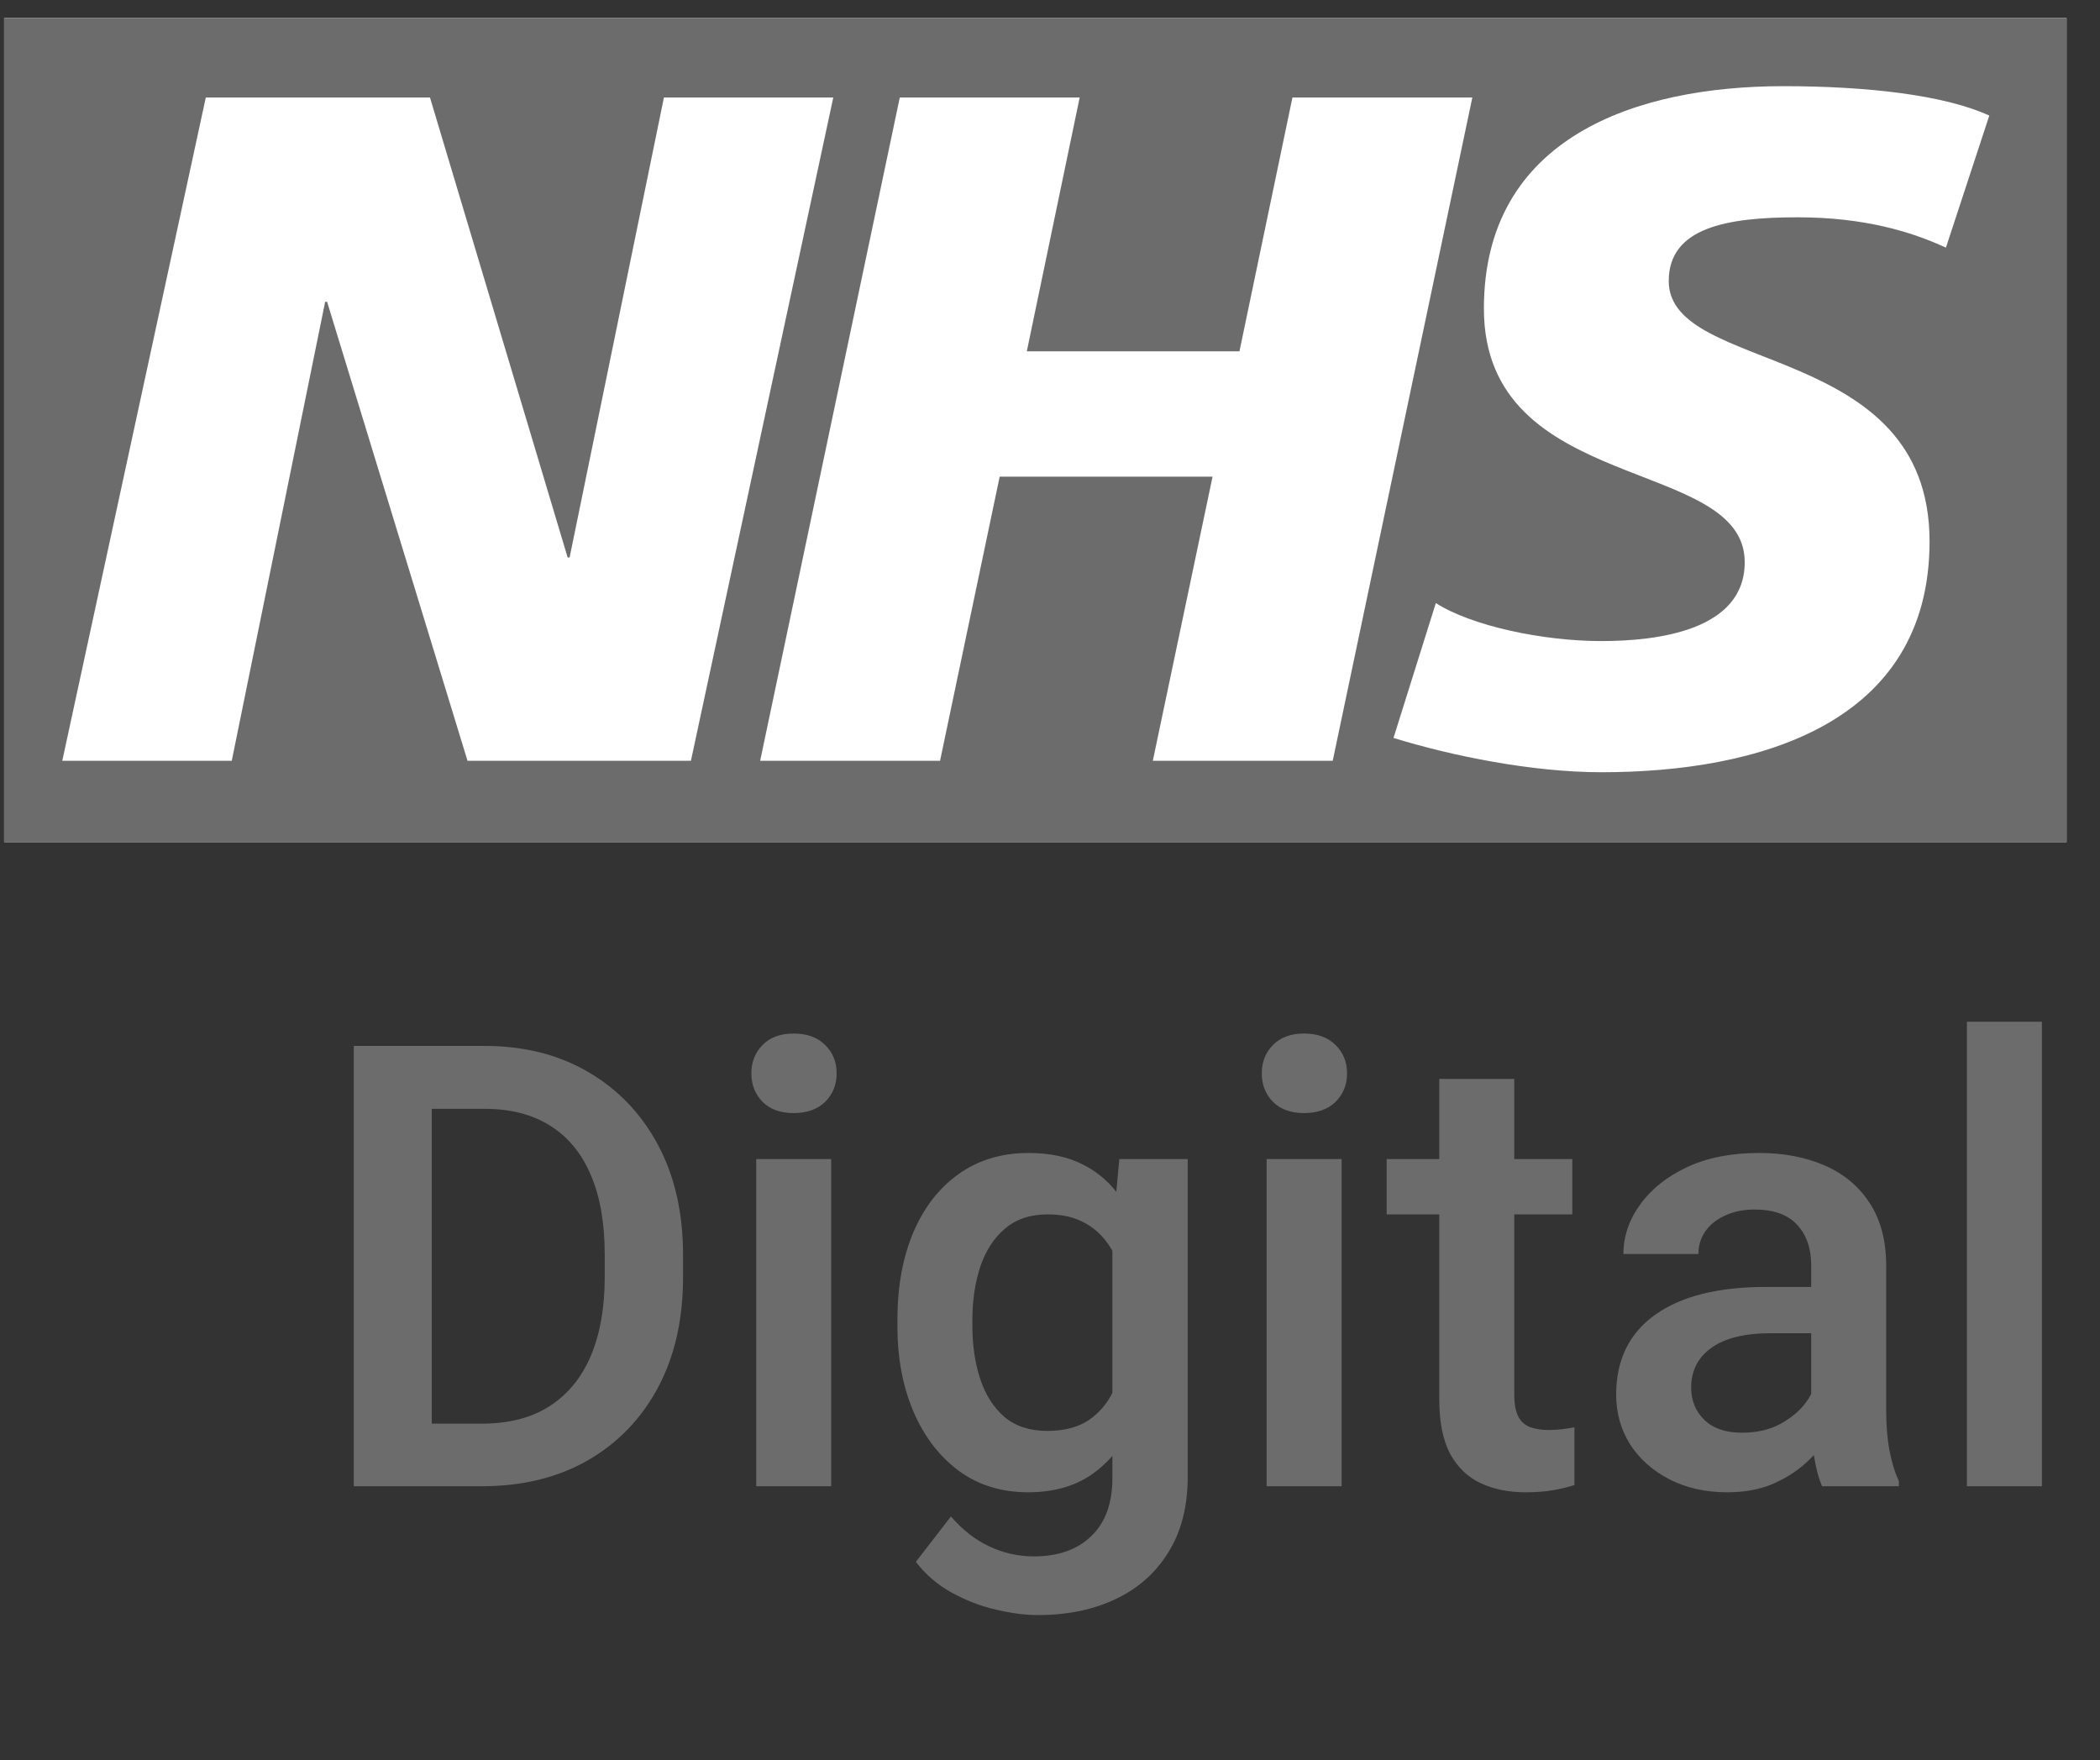 <svg width="105" height="88" viewBox="0 0 105 88" fill="none" xmlns="http://www.w3.org/2000/svg">
<rect x="0" y="0" width="105" height="88" fill="#333333" stroke="none"/>
<g clip-path="url(#clip0_4488_15106)">
<g clip-path="url(#clip1_4488_15106)">
<path d="M103.327 0.901H0.207V42.099H103.327V0.901Z" fill="white"/>
<path d="M103.327 42.099V0.901H0.207V42.099H103.327ZM41.664 4.875L34.546 38.034H23.376L16.355 15.088H16.258L11.588 38.034H3.114L10.29 4.875H21.499L28.383 27.872H28.48L33.196 4.875H41.664ZM73.617 4.875L66.636 38.034H57.641L60.628 23.83H49.984L47.003 38.034H38.008L44.989 4.875H53.984L51.341 17.563H61.973L64.622 4.875H73.617ZM99.465 5.778L97.296 12.38C95.562 11.58 93.204 10.864 89.885 10.864C86.326 10.864 83.437 11.381 83.437 14.049C83.437 18.75 96.478 16.995 96.478 27.066C96.478 36.229 87.86 38.607 80.066 38.607C76.604 38.607 72.604 37.795 69.675 36.893L71.792 30.149C73.566 31.29 77.136 32.05 80.066 32.05C82.859 32.05 87.236 31.528 87.236 28.105C87.236 22.786 74.195 24.778 74.195 15.429C74.195 6.873 81.8 4.308 89.165 4.308C93.307 4.308 97.198 4.739 99.465 5.778Z" fill="#6C6C6C"/>
</g>
<path d="M19.411 74.303L19.442 71.174H24.098C25.449 71.174 26.578 70.881 27.485 70.297C28.392 69.712 29.077 68.876 29.541 67.787C30.004 66.689 30.236 65.378 30.236 63.856V62.707C30.236 61.145 30.004 59.825 29.541 58.746C29.087 57.668 28.412 56.846 27.515 56.282C26.618 55.717 25.524 55.435 24.234 55.435H19.321V52.291H24.234C26.2 52.291 27.923 52.724 29.405 53.591C30.896 54.458 32.061 55.672 32.897 57.234C33.734 58.797 34.152 60.631 34.152 62.737V63.856C34.152 65.973 33.734 67.812 32.897 69.374C32.061 70.937 30.886 72.151 29.375 73.018C27.873 73.875 26.114 74.303 24.098 74.303H19.411ZM21.588 74.303H17.688V52.291H21.588V74.303ZM41.56 74.303H37.811V57.945H41.56V74.303ZM37.569 53.666C37.569 53.092 37.755 52.618 38.128 52.245C38.501 51.862 39.02 51.671 39.685 51.671C40.351 51.671 40.875 51.862 41.258 52.245C41.641 52.618 41.832 53.092 41.832 53.666C41.832 54.231 41.641 54.704 41.258 55.087C40.875 55.46 40.351 55.647 39.685 55.647C39.02 55.647 38.501 55.46 38.128 55.087C37.755 54.704 37.569 54.231 37.569 53.666ZM59.385 57.945V73.835C59.385 75.306 59.068 76.556 58.432 77.584C57.797 78.622 56.916 79.408 55.787 79.942C54.668 80.477 53.368 80.744 51.886 80.744C51.261 80.744 50.566 80.653 49.8 80.472C49.044 80.3 48.308 80.018 47.592 79.625C46.877 79.232 46.277 78.718 45.793 78.083L47.547 75.815C48.132 76.49 48.772 76.989 49.467 77.312C50.173 77.644 50.913 77.811 51.69 77.811C52.909 77.811 53.867 77.473 54.562 76.798C55.268 76.123 55.62 75.155 55.62 73.895V61.664L55.968 57.945H59.385ZM44.871 65.988C44.871 64.335 45.133 62.884 45.657 61.634C46.191 60.374 46.947 59.396 47.925 58.701C48.913 57.995 50.082 57.642 51.433 57.642C52.501 57.642 53.413 57.839 54.169 58.232C54.925 58.615 55.55 59.169 56.044 59.895C56.548 60.611 56.941 61.468 57.223 62.465C57.515 63.453 57.732 64.547 57.873 65.746V66.623C57.692 68.175 57.354 69.551 56.86 70.75C56.366 71.95 55.671 72.892 54.774 73.578C53.887 74.263 52.763 74.606 51.402 74.606C50.072 74.606 48.918 74.248 47.94 73.532C46.962 72.806 46.207 71.819 45.672 70.569C45.138 69.319 44.871 67.898 44.871 66.305V65.988ZM48.62 66.305C48.62 67.273 48.752 68.155 49.014 68.951C49.276 69.737 49.679 70.367 50.223 70.841C50.777 71.305 51.488 71.537 52.355 71.537C53.202 71.537 53.892 71.36 54.426 71.007C54.96 70.644 55.373 70.156 55.666 69.541C55.968 68.926 56.175 68.236 56.286 67.47V64.915C56.225 64.31 56.104 63.75 55.923 63.236C55.752 62.722 55.505 62.279 55.182 61.906C54.87 61.533 54.481 61.241 54.018 61.029C53.554 60.817 53.01 60.712 52.385 60.712C51.518 60.712 50.808 60.948 50.253 61.422C49.699 61.886 49.286 62.521 49.014 63.327C48.752 64.123 48.62 65.01 48.62 65.988V66.305ZM67.08 74.303H63.331V57.945H67.08V74.303ZM63.089 53.666C63.089 53.092 63.276 52.618 63.648 52.245C64.021 51.862 64.54 51.671 65.206 51.671C65.871 51.671 66.395 51.862 66.778 52.245C67.161 52.618 67.353 53.092 67.353 53.666C67.353 54.231 67.161 54.704 66.778 55.087C66.395 55.46 65.871 55.647 65.206 55.647C64.54 55.647 64.021 55.46 63.648 55.087C63.276 54.704 63.089 54.231 63.089 53.666ZM78.616 60.712H69.333V57.945H78.616V60.712ZM75.713 53.938V69.692C75.713 70.196 75.784 70.579 75.925 70.841C76.066 71.093 76.267 71.264 76.529 71.355C76.792 71.446 77.094 71.491 77.437 71.491C77.689 71.491 77.93 71.476 78.162 71.446C78.394 71.416 78.581 71.385 78.722 71.355V74.243C78.419 74.344 78.067 74.429 77.663 74.5C77.27 74.57 76.807 74.606 76.272 74.606C75.436 74.606 74.69 74.454 74.035 74.152C73.39 73.85 72.881 73.361 72.508 72.686C72.145 72 71.964 71.093 71.964 69.964V53.938H75.713ZM90.56 63.252C90.56 62.405 90.323 61.73 89.849 61.226C89.385 60.722 88.68 60.47 87.732 60.47C87.168 60.47 86.674 60.571 86.251 60.772C85.828 60.964 85.5 61.226 85.268 61.558C85.036 61.891 84.92 62.269 84.92 62.692H81.171C81.171 61.815 81.448 60.994 82.002 60.228C82.557 59.452 83.338 58.827 84.346 58.353C85.364 57.879 86.563 57.642 87.944 57.642C89.174 57.642 90.267 57.849 91.225 58.262C92.182 58.676 92.933 59.3 93.478 60.137C94.032 60.974 94.309 62.022 94.309 63.282V70.493C94.309 71.259 94.365 71.935 94.475 72.519C94.586 73.104 94.742 73.613 94.944 74.046V74.303H91.104C90.933 73.91 90.796 73.401 90.696 72.776C90.605 72.151 90.56 71.542 90.56 70.947V63.252ZM91.134 66.653H88.564C87.234 66.653 86.231 66.9 85.555 67.394C84.89 67.878 84.558 68.538 84.558 69.374C84.558 70.02 84.779 70.559 85.223 70.992C85.666 71.416 86.291 71.627 87.097 71.627C87.833 71.627 88.473 71.481 89.017 71.189C89.572 70.886 90.005 70.519 90.318 70.085C90.63 69.642 90.791 69.228 90.802 68.845L91.996 70.524C91.875 70.937 91.668 71.38 91.376 71.854C91.094 72.318 90.716 72.761 90.242 73.184C89.778 73.598 89.224 73.94 88.579 74.213C87.944 74.475 87.203 74.606 86.357 74.606C85.288 74.606 84.336 74.394 83.499 73.971C82.663 73.547 82.002 72.968 81.519 72.232C81.045 71.486 80.808 70.65 80.808 69.722C80.808 67.989 81.458 66.658 82.758 65.731C84.059 64.804 85.903 64.34 88.292 64.34H91.104L91.134 66.653ZM102.095 74.303H98.346V51.081H102.095V74.303Z" fill="#6C6C6C"/>
</g>
<defs>
<clipPath id="clip0_4488_15106">
<rect width="104.481" height="86.606" fill="white" transform="translate(0 0.697)"/>
</clipPath>
<clipPath id="clip1_4488_15106">
<rect width="103.532" height="41.606" fill="white" transform="translate(0 0.697)"/>
</clipPath>
</defs>
</svg>
